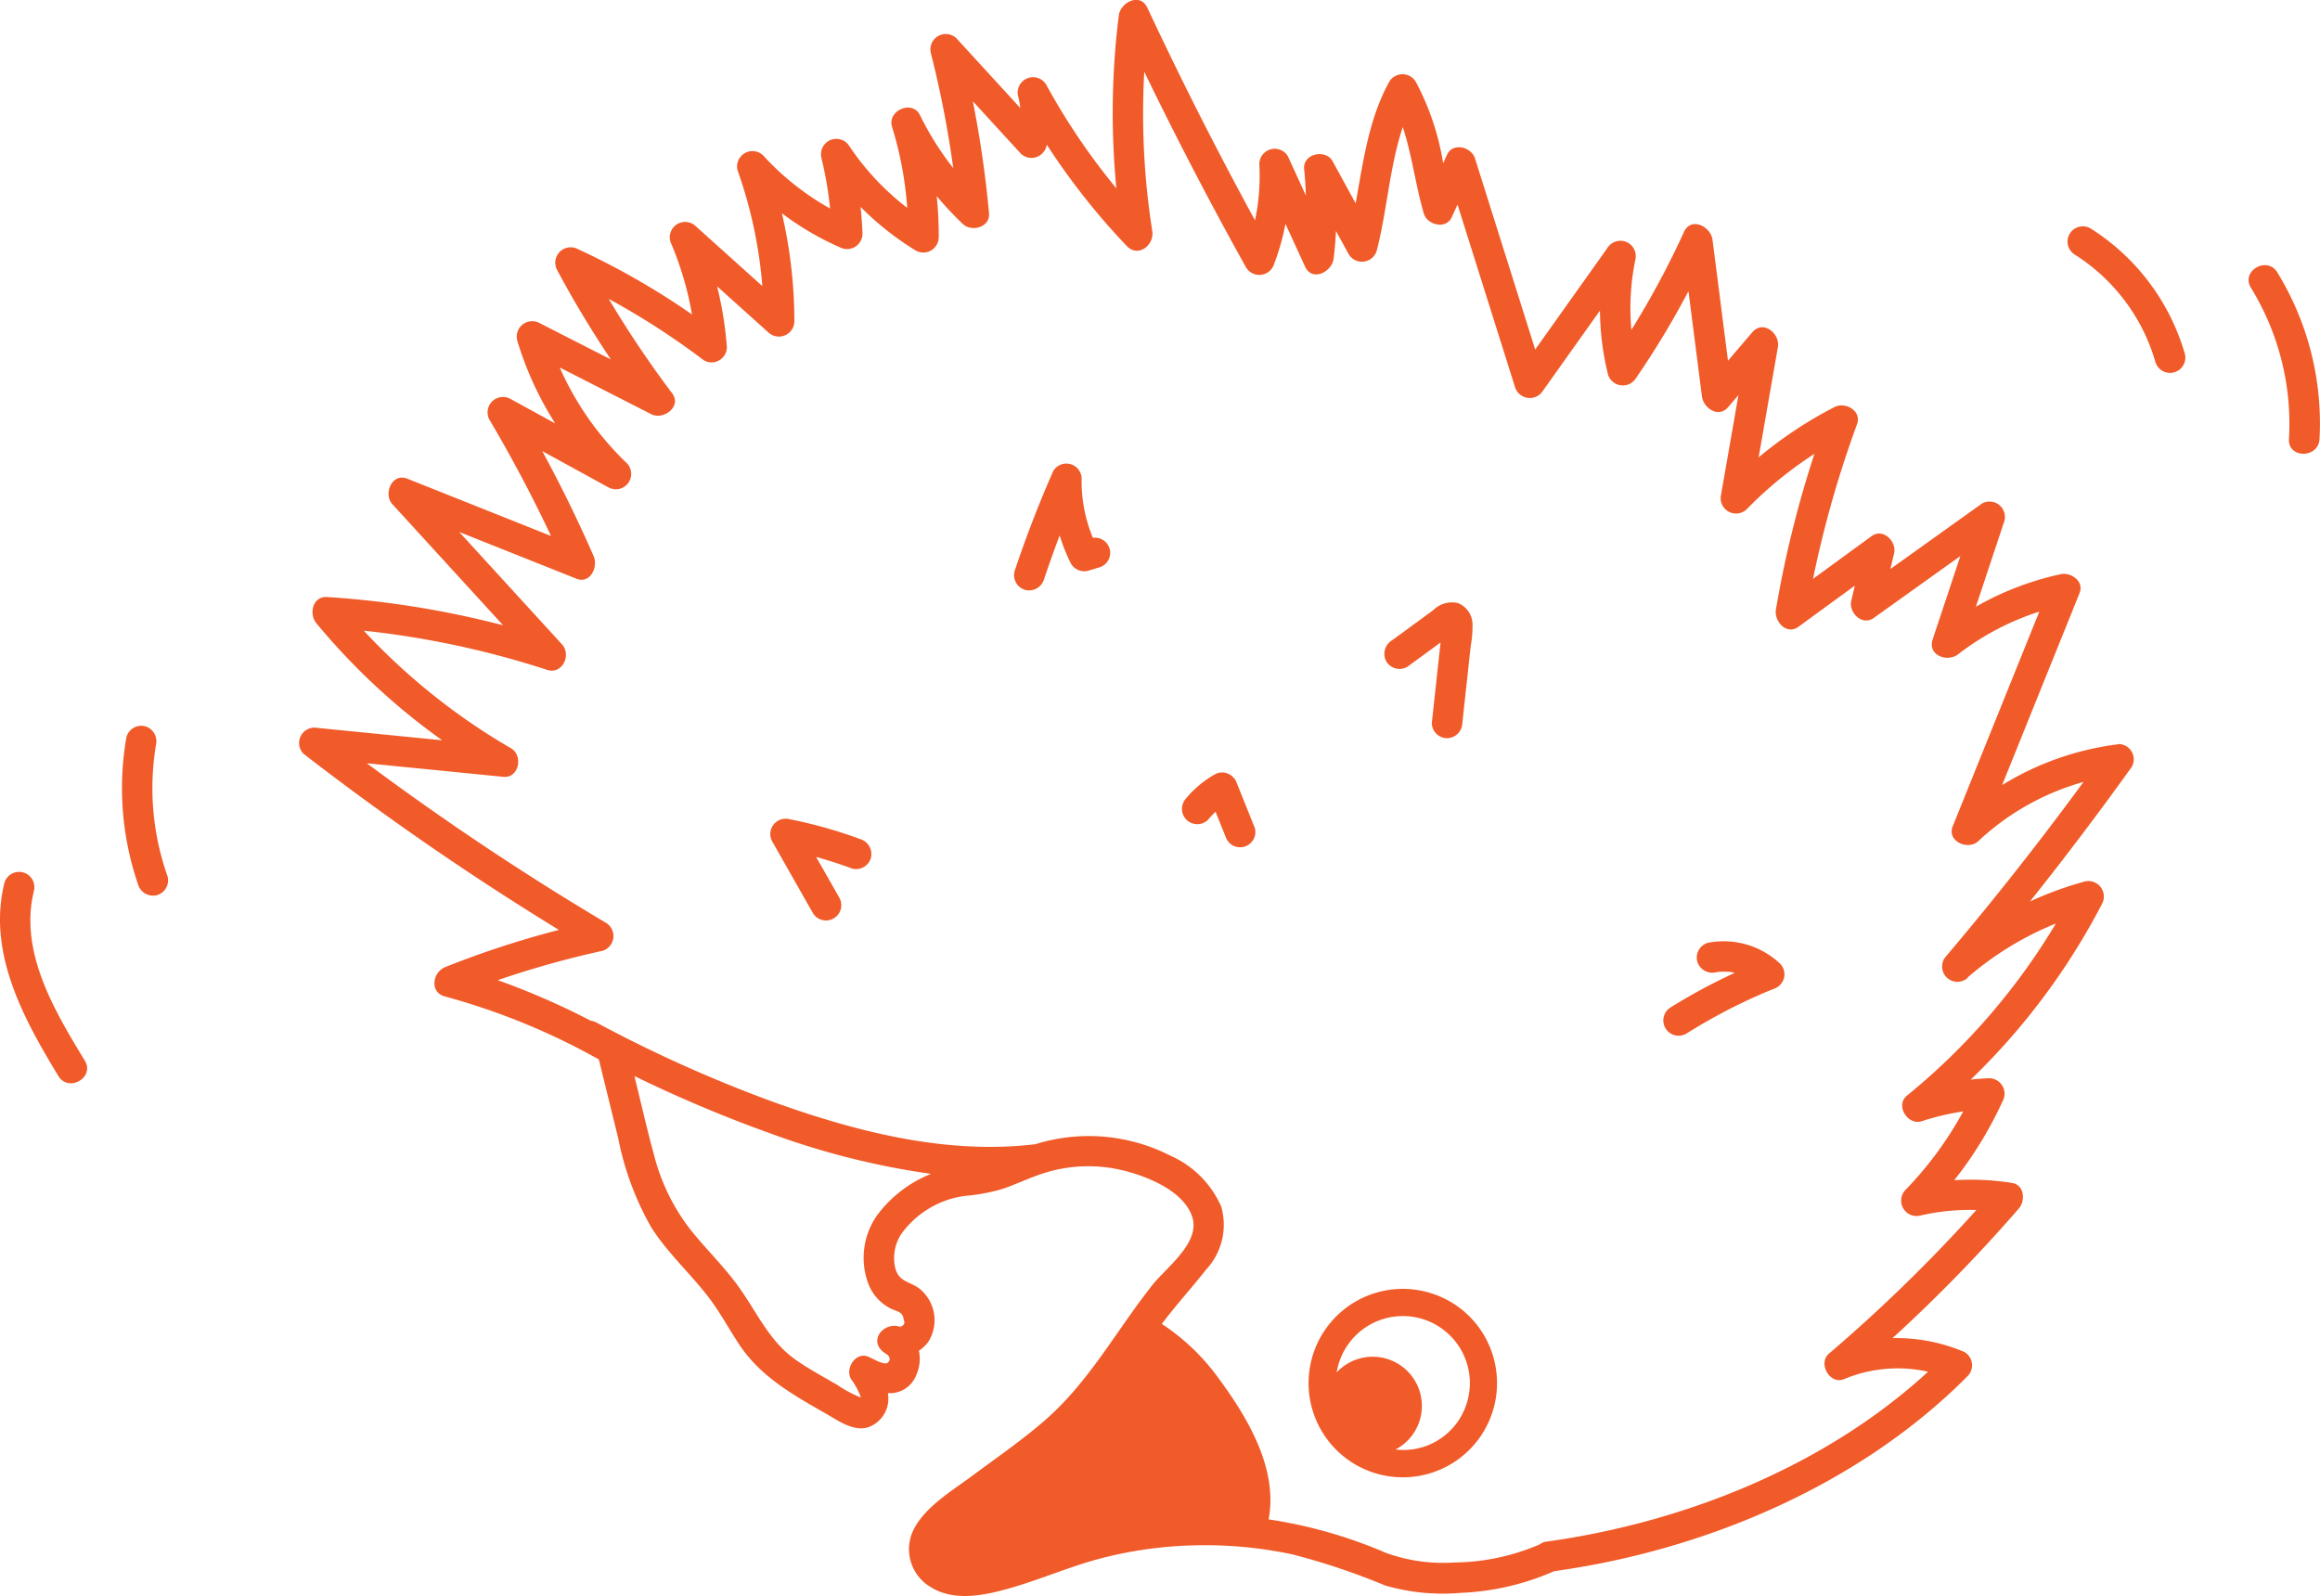 <svg xmlns="http://www.w3.org/2000/svg" width="170.845" height="117.558" viewBox="0 0 170.845 117.558"><g transform="translate(-2721.024 794.143)"><path d="M530.049,475.666a21.3,21.3,0,0,0-8.588,3.009q2.852-7.074,5.705-14.148c.345-.857-.637-1.543-1.384-1.384a21.876,21.876,0,0,0-6.255,2.4l2.106-6.334a1.136,1.136,0,0,0-1.653-1.271l-6.749,4.826q.137-.578.274-1.155c.206-.868-.81-1.885-1.652-1.27l-4.318,3.149a79.336,79.336,0,0,1,3.239-11.384c.365-.988-.852-1.678-1.652-1.27a30.283,30.283,0,0,0-5.592,3.707q.708-4.057,1.418-8.117c.174-.993-1.078-2.036-1.88-1.1l-1.795,2.1q-.57-4.458-1.141-8.917c-.123-.956-1.573-1.716-2.1-.568a62.865,62.865,0,0,1-3.872,7.209,17.543,17.543,0,0,1,.292-5.165,1.131,1.131,0,0,0-2.056-.867l-5.32,7.484-4.434-14.079c-.265-.841-1.63-1.2-2.056-.269-.1.209-.192.419-.287.628a19.219,19.219,0,0,0-2.022-6.009,1.136,1.136,0,0,0-1.943,0c-1.508,2.72-1.927,5.889-2.48,8.966l-1.692-3.1c-.509-.932-2.213-.567-2.1.567.067.653.105,1.3.128,1.954l-1.329-2.9a1.133,1.133,0,0,0-2.1.568,15.847,15.847,0,0,1-.318,4.158q-4.206-7.706-7.93-15.66c-.531-1.137-1.975-.4-2.1.568a57.616,57.616,0,0,0-.179,12.738,48.776,48.776,0,0,1-5.179-7.657,1.131,1.131,0,0,0-2.057.867,5.746,5.746,0,0,1,.16.872q-2.354-2.57-4.706-5.138a1.133,1.133,0,0,0-1.88,1.094,76,76,0,0,1,1.649,8.469,21.861,21.861,0,0,1-2.449-3.9c-.559-1.149-2.429-.344-2.056.866a26.5,26.5,0,0,1,1.117,5.963,19.17,19.17,0,0,1-4.264-4.549,1.13,1.13,0,0,0-2.056.867,27.7,27.7,0,0,1,.639,3.73,19.611,19.611,0,0,1-4.936-3.917,1.133,1.133,0,0,0-1.88,1.094,33.364,33.364,0,0,1,1.827,8.536l-4.912-4.417a1.13,1.13,0,0,0-1.767,1.363,23.869,23.869,0,0,1,1.5,5.143,55.575,55.575,0,0,0-8.392-4.808,1.135,1.135,0,0,0-1.539,1.539,76.687,76.687,0,0,0,3.957,6.583l-5.249-2.678a1.138,1.138,0,0,0-1.652,1.27,24.6,24.6,0,0,0,2.8,6.119l-3.3-1.808a1.134,1.134,0,0,0-1.54,1.539q2.471,4.173,4.531,8.558l-10.588-4.221c-1.119-.446-1.783,1.128-1.094,1.88q4.077,4.459,8.155,8.92a68.571,68.571,0,0,0-12.958-2.082c-1.064-.069-1.362,1.234-.8,1.92a48.676,48.676,0,0,0,9.272,8.631l-9.42-.935a1.134,1.134,0,0,0-.8,1.92,208.377,208.377,0,0,0,18.817,12.98,69.2,69.2,0,0,0-8.369,2.737c-.951.381-1.178,1.881,0,2.17a49.9,49.9,0,0,1,11.309,4.633q.712,2.9,1.425,5.8a21.667,21.667,0,0,0,2.426,6.551c1.176,1.854,2.8,3.329,4.139,5.046.885,1.13,1.549,2.39,2.337,3.583,1.582,2.393,3.995,3.733,6.427,5.124,1,.571,2.248,1.495,3.41.836a2.241,2.241,0,0,0,1.118-2.367,2.075,2.075,0,0,0,2.087-1.318,2.915,2.915,0,0,0,.2-1.8,3.069,3.069,0,0,0,.677-.637,2.986,2.986,0,0,0-.619-3.924c-.721-.556-1.505-.483-1.792-1.495a3.255,3.255,0,0,1,.415-2.515,6.886,6.886,0,0,1,4.708-2.834,14.032,14.032,0,0,0,2.739-.506c1.033-.347,2.013-.832,3.052-1.165a10.815,10.815,0,0,1,6.046-.159c1.729.453,4.262,1.494,4.894,3.349.651,1.908-1.889,3.734-2.926,5.044-2.7,3.406-4.675,7.182-8.018,10.052-1.7,1.462-3.549,2.737-5.35,4.072-1.461,1.083-3.363,2.214-4.215,3.884a3.242,3.242,0,0,0,1.25,4.235c1.8,1.126,4.119.584,6.021.03,2.211-.645,4.324-1.575,6.557-2.153a30.146,30.146,0,0,1,6.593-.942,30.922,30.922,0,0,1,7.5.666,50.167,50.167,0,0,1,6.786,2.279,15.214,15.214,0,0,0,5.583.547,18.871,18.871,0,0,0,6.885-1.6c.005,0,.009,0,.013,0,11.089-1.537,22.475-6.339,30.429-14.366a1.133,1.133,0,0,0-.227-1.767,12.821,12.821,0,0,0-5.3-1.028,115.6,115.6,0,0,0,9.3-9.547c.495-.571.408-1.735-.5-1.88a19.263,19.263,0,0,0-4.261-.2,28.237,28.237,0,0,0,3.562-5.819,1.14,1.14,0,0,0-.972-1.693q-.69.028-1.372.1a49.9,49.9,0,0,0,9.662-12.936,1.139,1.139,0,0,0-1.271-1.653,25.7,25.7,0,0,0-4.032,1.474q3.871-4.857,7.492-9.908a1.13,1.13,0,0,0-.971-1.692m-91.458,34.769a5.44,5.44,0,0,0-.621,4.937,3.4,3.4,0,0,0,1.71,1.892c.4.193.818.205.9.734a1.69,1.69,0,0,1,.067.313c-.218.492-.573.022-.188.35-.03-.014-.053-.036-.084-.049-1.08-.458-2.381.813-1.363,1.767a1.77,1.77,0,0,0,.235.167l-.008.009c.263.112.476.448.161.69-.249.19-1.141-.342-1.413-.454-.942-.387-1.734.875-1.271,1.652a5.439,5.439,0,0,1,.686,1.235.411.411,0,0,0,.045.139.477.477,0,0,0-.177-.089,8.9,8.9,0,0,1-1.59-.873c-1.007-.586-2.053-1.145-3.009-1.811-2.037-1.419-2.92-3.623-4.35-5.561-1.058-1.433-2.335-2.672-3.445-4.062a15.015,15.015,0,0,1-2.692-5.564c-.492-1.793-.9-3.61-1.347-5.416-.025-.1-.046-.213-.069-.319a97.611,97.611,0,0,0,9.827,4.157,57.185,57.185,0,0,0,12.011,3.045,9.152,9.152,0,0,0-4.018,3.111m80.341-17.567a23.218,23.218,0,0,1,6.509-3.983,48.257,48.257,0,0,1-10.972,12.681c-.879.715.067,2.217,1.094,1.88a18.738,18.738,0,0,1,3.055-.722,26.541,26.541,0,0,1-4.261,5.79,1.134,1.134,0,0,0,1.1,1.88,16.22,16.22,0,0,1,4.129-.409,115.388,115.388,0,0,1-10.859,10.581c-.826.7.056,2.3,1.1,1.88a10.249,10.249,0,0,1,6.2-.55c-7.609,6.993-17.983,11.11-28.106,12.514a.986.986,0,0,0-.475.194,16.175,16.175,0,0,1-6.272,1.34,12.355,12.355,0,0,1-5.052-.7,34.794,34.794,0,0,0-8.658-2.473c.728-3.827-1.649-7.7-3.982-10.794a15.994,15.994,0,0,0-3.834-3.57c-.019-.011-.034-.013-.053-.023,1.038-1.386,2.193-2.643,3.267-4.009a4.838,4.838,0,0,0,1.11-4.649,7.322,7.322,0,0,0-3.758-3.751,13.214,13.214,0,0,0-9.917-.837c-6.468.788-13.033-.877-19.09-3.032a100.177,100.177,0,0,1-13.248-5.93,1.2,1.2,0,0,0-.4-.126,55.226,55.226,0,0,0-6.859-2.991,69.214,69.214,0,0,1,7.71-2.161,1.137,1.137,0,0,0,.268-2.056,204.245,204.245,0,0,1-17.619-11.758l10.054,1c1.15.114,1.477-1.57.568-2.1a46.927,46.927,0,0,1-10.847-8.665,66.136,66.136,0,0,1,13.5,2.886c1.122.365,1.812-1.1,1.094-1.881l-7.566-8.274,8.631,3.441c1.026.409,1.611-.873,1.27-1.653q-1.728-3.957-3.789-7.747l4.882,2.677a1.13,1.13,0,0,0,1.363-1.767,22.188,22.188,0,0,1-4.958-7.066l6.741,3.44c.9.459,2.275-.565,1.539-1.539a76.941,76.941,0,0,1-4.671-6.954,55.64,55.64,0,0,1,7.01,4.529,1.131,1.131,0,0,0,1.693-.971,27.326,27.326,0,0,0-.72-4.481l3.769,3.389a1.139,1.139,0,0,0,1.921-.795,35.349,35.349,0,0,0-.919-7.975,21.061,21.061,0,0,0,4.243,2.494,1.139,1.139,0,0,0,1.692-.971c-.023-.667-.075-1.33-.141-1.991a21.719,21.719,0,0,0,4.062,3.214,1.134,1.134,0,0,0,1.692-.971,28.712,28.712,0,0,0-.146-3.037,23.424,23.424,0,0,0,1.931,2.057c.653.61,2.013.232,1.92-.795a80.038,80.038,0,0,0-1.193-8.251l3.529,3.853a1.136,1.136,0,0,0,1.881-.5c.016-.05.022-.1.037-.152a51.032,51.032,0,0,0,5.887,7.46c.845.885,2.044-.066,1.88-1.1a55.523,55.523,0,0,1-.589-11.731q3.545,7.318,7.505,14.426a1.14,1.14,0,0,0,2.056-.269,17.456,17.456,0,0,0,.836-2.957l1.443,3.148c.524,1.143,1.975.391,2.1-.568.087-.685.141-1.37.18-2.054l.942,1.724a1.137,1.137,0,0,0,2.056-.269c.753-2.916.948-6.191,1.918-9.108.684,2.064.955,4.347,1.551,6.368.252.852,1.635,1.193,2.057.269l.424-.93q2.117,6.722,4.234,13.444a1.141,1.141,0,0,0,2.056.269l4.2-5.907a20.166,20.166,0,0,0,.593,4.711,1.139,1.139,0,0,0,2.056.269,63.053,63.053,0,0,0,3.867-6.41q.5,3.877.992,7.753c.11.854,1.213,1.625,1.921.8l.77-.9-1.278,7.316a1.134,1.134,0,0,0,1.88,1.1,28.4,28.4,0,0,1,4.992-4.085,79.271,79.271,0,0,0-2.836,11.468c-.143.849.774,1.912,1.653,1.271l4.16-3.035-.264,1.114c-.208.874.806,1.875,1.652,1.27l6.382-4.563-2.04,6.137c-.393,1.183,1.085,1.715,1.88,1.094A19.56,19.56,0,0,1,524.2,465.9q-3.189,7.905-6.377,15.812c-.447,1.109,1.132,1.795,1.881,1.094a18.673,18.673,0,0,1,7.751-4.362q-4.83,6.594-10.116,12.833a1.126,1.126,0,0,0,1.591,1.591" transform="translate(2347 -1215)" fill="#f15a29"></path><path d="M479.929,516.286a6.939,6.939,0,1,0,3.787,3.726,6.892,6.892,0,0,0-3.787-3.726m1.975,8.287a4.88,4.88,0,0,1-5.113,3.036,3.623,3.623,0,1,0-4.334-5.678,4.936,4.936,0,1,1,9.447,2.642" transform="translate(2347 -1215)" fill="#f15a29"></path><path d="M437.375,482.657a34.069,34.069,0,0,0-5.207-1.468,1.147,1.147,0,0,0-1.183.4,1.134,1.134,0,0,0-.088,1.249l2.982,5.252a1.125,1.125,0,0,0,1.943-1.136l-1.7-2.987c.894.25,1.779.533,2.651.856a1.132,1.132,0,0,0,1.384-.786,1.155,1.155,0,0,0-.786-1.384" transform="translate(2347 -1215)" fill="#f15a29"></path><path d="M454.506,460.47a10.8,10.8,0,0,1-.83-4.339,1.125,1.125,0,0,0-2.1-.568c-1.055,2.41-2.007,4.861-2.838,7.357a1.133,1.133,0,0,0,.785,1.384,1.152,1.152,0,0,0,1.384-.786c.359-1.078.746-2.158,1.151-3.226a13.4,13.4,0,0,0,.835,2.08,1.135,1.135,0,0,0,1.27.517l.786-.238a1.115,1.115,0,0,0-.447-2.181" transform="translate(2347 -1215)" fill="#f15a29"></path><path d="M477.649,469.974l2.458-1.8q-.322,2.963-.644,5.925a1.133,1.133,0,0,0,1.125,1.125,1.15,1.15,0,0,0,1.125-1.125q.2-1.873.407-3.748.1-.955.208-1.912a8.48,8.48,0,0,0,.132-1.587,1.7,1.7,0,0,0-1.077-1.582,1.951,1.951,0,0,0-1.811.521q-1.528,1.121-3.059,2.239a1.159,1.159,0,0,0-.4,1.539,1.132,1.132,0,0,0,1.539.4" transform="translate(2347 -1215)" fill="#f15a29"></path><path d="M499.8,490.291a1.131,1.131,0,0,0-.786,1.384,1.156,1.156,0,0,0,1.384.786s.131-.019.175-.027l.142-.011a4.707,4.707,0,0,1,.518,0c.086,0,.172.014.258.02h.009l.051.011c.073.015.145.035.218.052a42.272,42.272,0,0,0-4.7,2.532,1.125,1.125,0,0,0,1.136,1.943q1.563-.979,3.2-1.822.82-.418,1.66-.8c.594-.271.961-.427,1.539-.659a1.181,1.181,0,0,0,.786-.786,1.125,1.125,0,0,0-.289-1.094,6.069,6.069,0,0,0-5.307-1.529" transform="translate(2347 -1215)" fill="#f15a29"></path><path d="M465.116,478.57a1.173,1.173,0,0,0-.651-.729,1.108,1.108,0,0,0-1,.057,7.722,7.722,0,0,0-2.073,1.727,1.2,1.2,0,0,0-.33.8,1.146,1.146,0,0,0,.33.8,1.128,1.128,0,0,0,.795.329,1.1,1.1,0,0,0,.8-.329,6.944,6.944,0,0,1,.552-.585q.36.9.719,1.792a1.233,1.233,0,0,0,.517.672,1.147,1.147,0,0,0,.867.113,1.133,1.133,0,0,0,.672-.517,1.094,1.094,0,0,0,.114-.867q-.654-1.626-1.306-3.254" transform="translate(2347 -1215)" fill="#f15a29"></path><path d="M527.972,437.681a1.125,1.125,0,0,0-1.136,1.943,13.931,13.931,0,0,1,5.917,7.909,1.126,1.126,0,0,0,2.169-.6,16.274,16.274,0,0,0-6.95-9.253" transform="translate(2347 -1215)" fill="#f15a29"></path><path d="M385.507,475.731a1.158,1.158,0,0,0-.786-1.384,1.136,1.136,0,0,0-1.384.786A21.813,21.813,0,0,0,384.194,486a1.153,1.153,0,0,0,1.384.785,1.135,1.135,0,0,0,.786-1.383,19.448,19.448,0,0,1-.857-9.67" transform="translate(2347 -1215)" fill="#f15a29"></path><path d="M376.522,486.47a1.126,1.126,0,0,0-2.17-.6c-1.272,5.124,1.393,9.994,3.974,14.234.752,1.236,2.7.106,1.943-1.135-2.233-3.67-4.856-8.033-3.747-12.5" transform="translate(2347 -1215)" fill="#f15a29"></path><path d="M541.726,440.916c-.758-1.231-2.705-.1-1.943,1.136a19.117,19.117,0,0,1,2.8,11.14c-.083,1.447,2.168,1.442,2.25,0a21.239,21.239,0,0,0-3.11-12.276" transform="translate(2347 -1215)" fill="#f15a29"></path></g></svg>